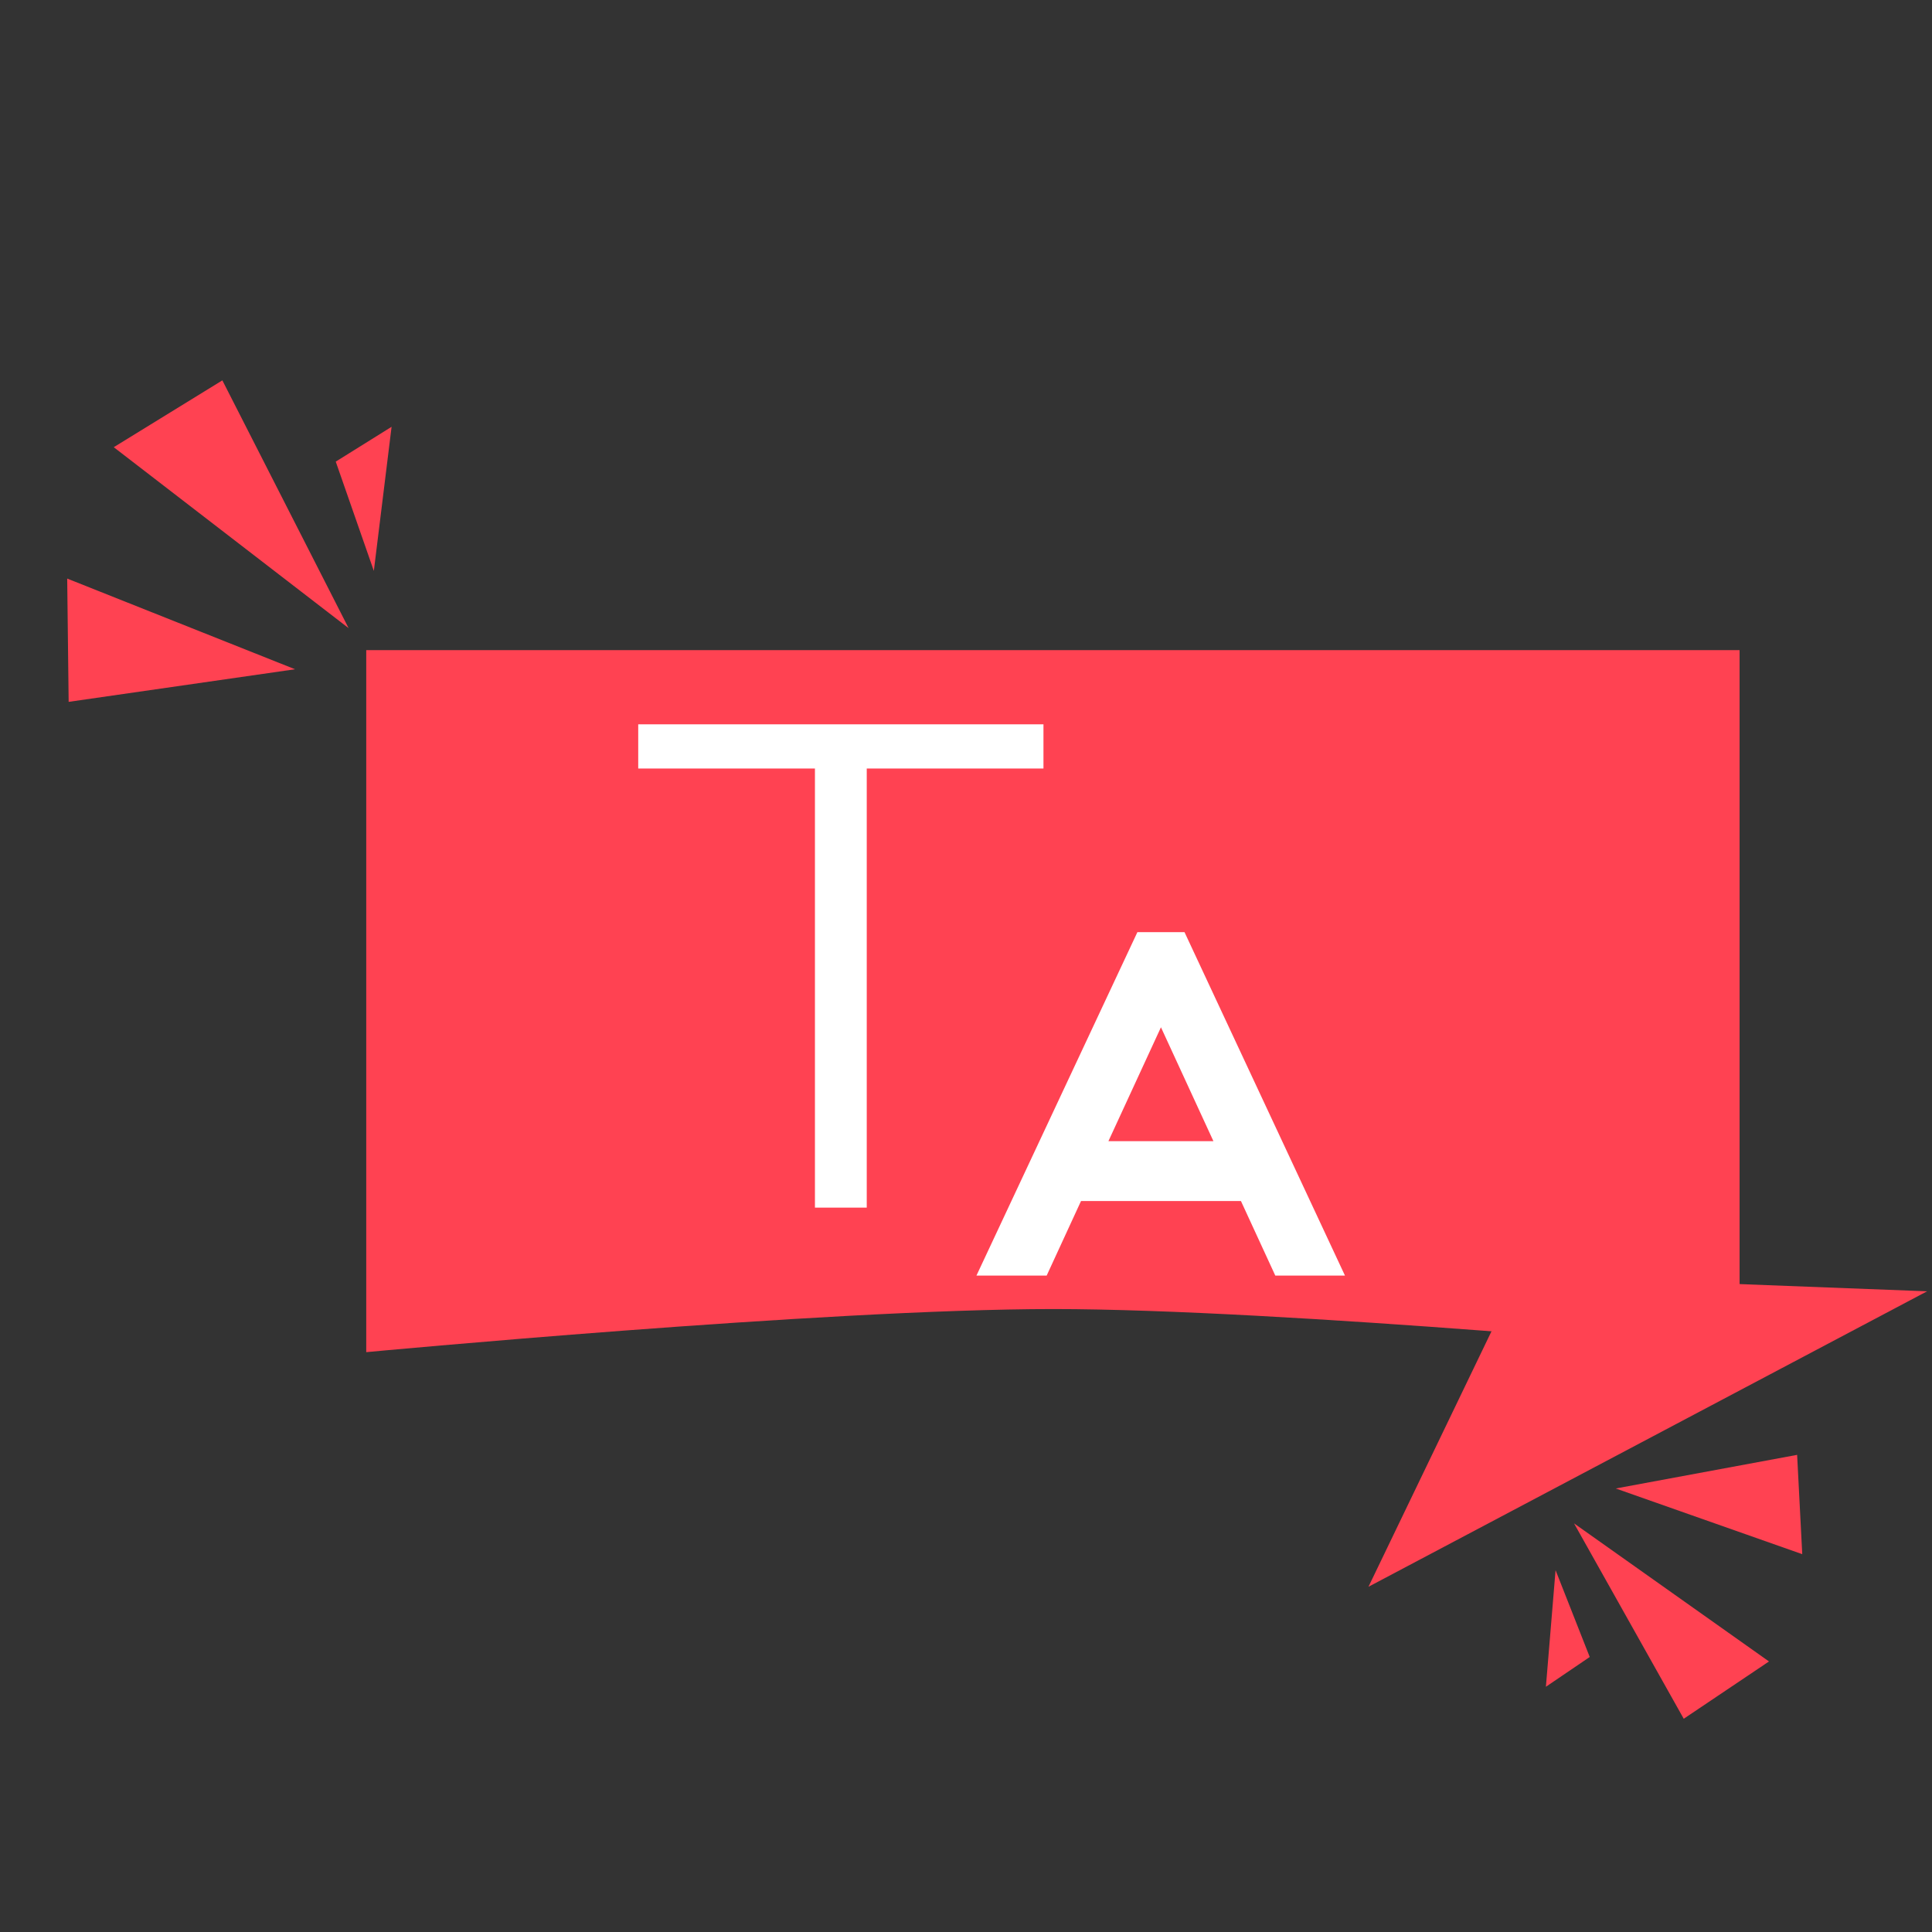 <?xml version="1.0" encoding="utf-8"?>
<!-- Generator: Adobe Illustrator 16.0.0, SVG Export Plug-In . SVG Version: 6.00 Build 0)  -->
<!DOCTYPE svg PUBLIC "-//W3C//DTD SVG 1.1 Tiny//EN" "http://www.w3.org/Graphics/SVG/1.1/DTD/svg11-tiny.dtd">
<svg version="1.1" baseProfile="tiny" id="Calque_1" xmlns:x="http://ns.adobe.com/Extensibility/1.0/" xmlns:i="http://ns.adobe.com/AdobeIllustrator/10.0/" xmlns:graph="http://ns.adobe.com/Graphs/1.0/"
	 xmlns="http://www.w3.org/2000/svg" xmlns:xlink="http://www.w3.org/1999/xlink" x="0px" y="0px" width="32px" height="32px"
	 viewBox="0 0 32 32" xml:space="preserve">
<rect x="0" y="0" width="32" height="32" fill="#333333" stroke="none"/>
<path fill="#FF4252" d="M28.813,22.396c0,0-7.577-0.714-11.368-0.714S6.066,22.396,6.066,22.396V10.768h22.747V22.396z"/>
<polygon fill="#FF4252" points="22.666,26.282 31.919,21.388 25.148,21.128 "/>
<g>
	<path fill="#FF4252" d="M1.884,7.407l3.89,2.997L3.683,6.3L1.884,7.407z M1.137,11.625l3.75-0.54L1.113,9.583L1.137,11.625z
		 M5.561,7.646l0.631,1.81l0.294-2.387L5.561,7.646z"/>
</g>
<g>
	<path fill="#FF4252" d="M27.888,28.468l1.412-0.949l-3.229-2.287L27.888,28.468z M29.766,24.097l-3.004,0.557l3.089,1.088
		L29.766,24.097z M25.605,27.938l0.726-0.493l-0.566-1.438L25.605,27.938z"/>
</g>
<polyline fill="#FFFFFF" points="74.938,9.456 70.43,9.456 70.43,20.66 "/>
<path fill="#FFFFFF" d="M10.571,12.729v-0.732h6.712v0.732h-2.927v7.273h-0.858v-7.273H10.571z"/>
<path fill="#FFFFFF" d="M16.173,21.128l2.666-5.689h0.78l2.658,5.689h-1.154l-0.569-1.235h-2.649l-0.569,1.235H16.173z
	 M18.359,18.901h1.739l-0.869-1.886L18.359,18.901z"/>
</svg>
